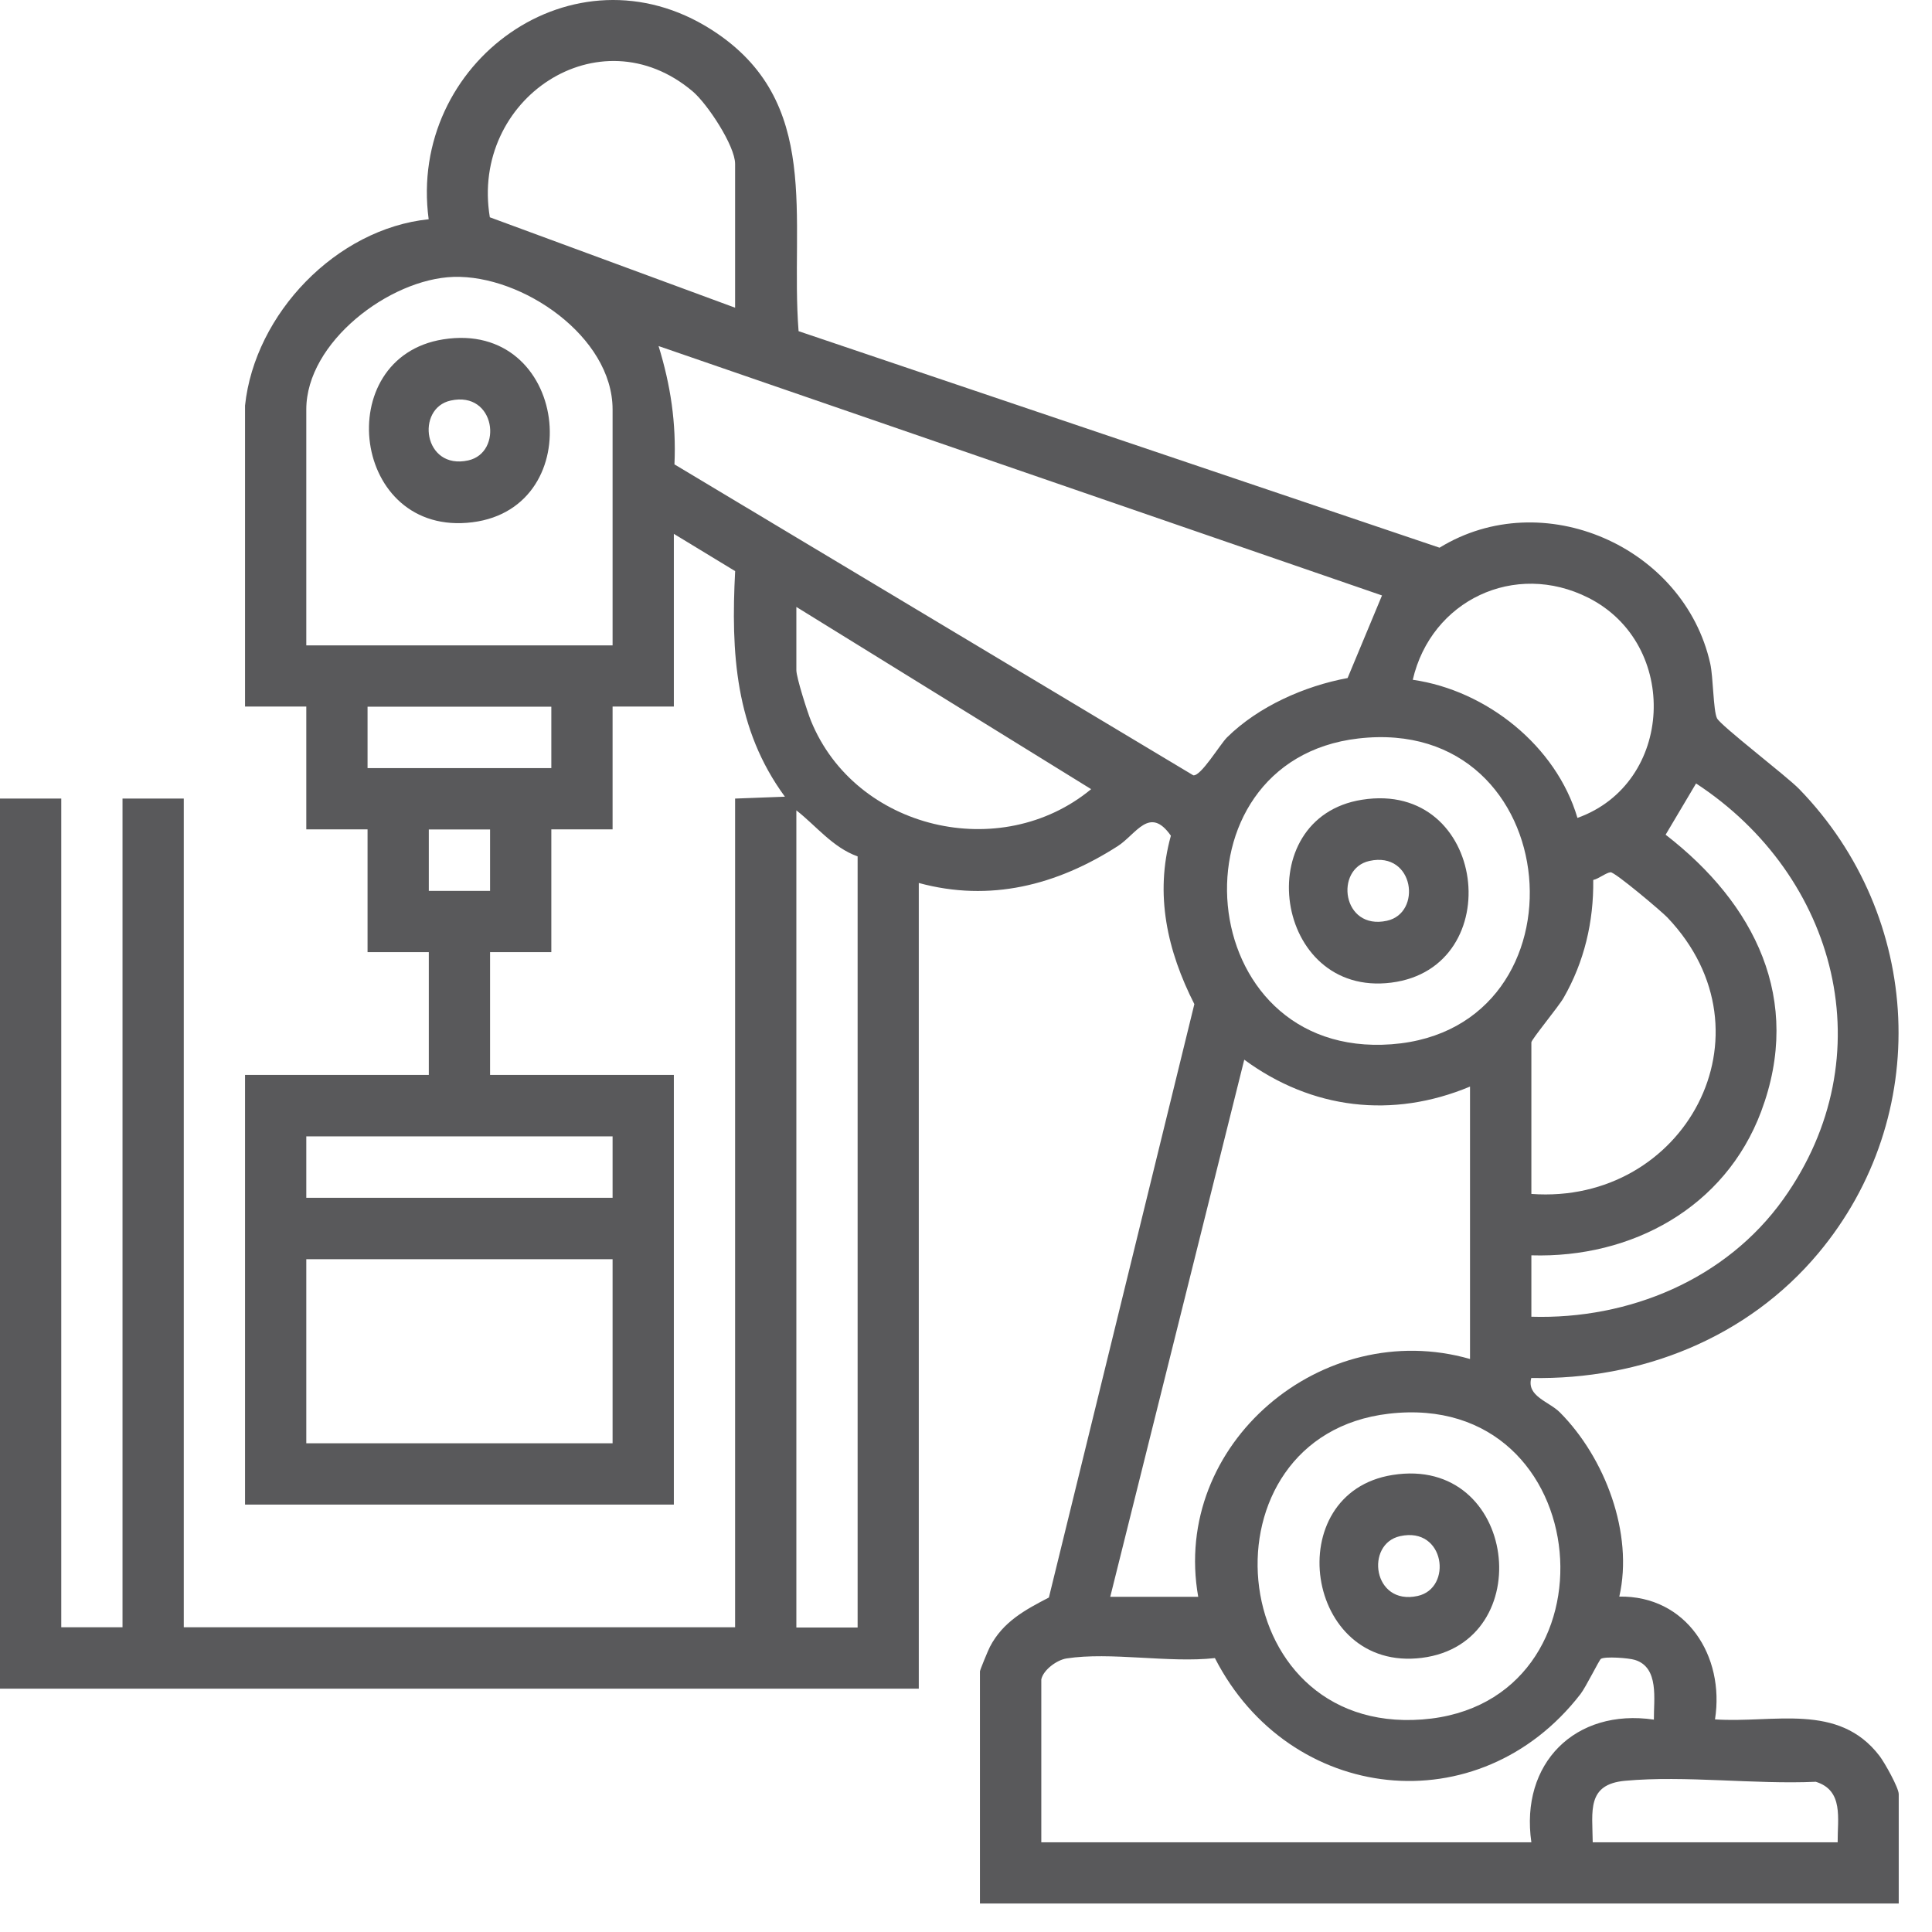 <svg width="41" height="41" viewBox="0 0 41 41" fill="none" xmlns="http://www.w3.org/2000/svg">
<path d="M5.2 8.606C5.407 6.656 7.139 4.854 9.097 4.653C8.651 1.327 12.175 -1.242 15.105 0.634C17.472 2.149 16.761 4.64 16.947 7.028L30.549 11.623C32.74 10.278 35.739 11.599 36.294 14.082C36.359 14.374 36.357 15.075 36.437 15.242C36.512 15.398 37.921 16.474 38.184 16.747C40.812 19.455 41.019 23.689 38.588 26.595C37.084 28.393 34.829 29.288 32.496 29.243C32.391 29.633 32.872 29.74 33.105 29.975C34.061 30.937 34.67 32.542 34.364 33.882C35.788 33.859 36.606 35.144 36.395 36.488C37.642 36.573 39.012 36.121 39.886 37.263C39.995 37.405 40.294 37.939 40.294 38.075V40.395H20.796V35.469C20.796 35.441 20.971 35.017 21.008 34.947C21.285 34.416 21.753 34.164 22.259 33.902L25.346 21.309C24.773 20.181 24.5 18.984 24.848 17.735C24.395 17.089 24.114 17.704 23.717 17.958C22.428 18.784 21.013 19.15 19.498 18.738V35.836H0V16.947H1.3V34.533H2.6V16.947H3.9V34.533H15.6V16.947L16.657 16.907C15.601 15.47 15.51 13.852 15.601 12.12L14.3 11.329V14.994H13V17.6H11.7V20.206H10.4V22.811H14.3V31.93H5.2V22.811H9.1V20.206H7.8V17.6H6.5V14.994H5.2V8.603V8.606ZM15.6 6.53V3.478C15.6 3.094 15.009 2.199 14.698 1.938C12.717 0.265 9.978 2.1 10.395 4.611L15.6 6.53ZM13 13.696V8.689C13 7.142 11.08 5.831 9.624 5.876C8.267 5.92 6.5 7.261 6.5 8.689V13.696H13ZM29.33 12.637L13.976 7.344C14.233 8.182 14.352 8.973 14.313 9.855L25.323 16.453C25.484 16.479 25.887 15.801 26.039 15.649C26.706 14.991 27.685 14.558 28.598 14.389L29.328 12.637H29.33ZM33.474 17.358C35.527 16.626 35.657 13.671 33.708 12.686C32.146 11.897 30.373 12.739 29.981 14.426C31.546 14.65 33.027 15.83 33.476 17.358H33.474ZM16.9 12.88V14.224C16.9 14.376 17.134 15.111 17.21 15.297C18.154 17.611 21.242 18.33 23.156 16.747L16.9 12.88ZM11.7 14.997H7.8V16.3H11.7V14.997ZM28.824 15.672C24.765 16.143 25.264 22.482 29.532 22.161C33.8 21.84 33.277 15.154 28.824 15.672ZM32.498 27.943C34.571 28.005 36.63 27.151 37.846 25.447C40.008 22.418 38.99 18.588 35.993 16.626L35.347 17.714C37.237 19.175 38.267 21.21 37.374 23.589C36.609 25.628 34.626 26.704 32.498 26.64V27.943ZM18.2 18.174C17.673 17.986 17.323 17.528 16.9 17.197V34.538H18.2V18.174ZM10.4 17.603H9.1V18.906H10.4V17.603ZM32.498 25.337C35.744 25.574 37.729 21.937 35.386 19.472C35.262 19.341 34.268 18.503 34.179 18.511C34.084 18.519 33.926 18.65 33.811 18.674C33.822 19.56 33.62 20.414 33.181 21.177C33.079 21.357 32.498 22.061 32.498 22.12V25.336V25.337ZM31.198 23.058C29.551 23.747 27.838 23.542 26.405 22.488L23.561 33.887H25.428C24.854 30.642 28.064 27.942 31.196 28.84V23.059L31.198 23.058ZM13 24.116H6.5V25.419H13V24.116ZM13 26.722H6.5V30.629H13V26.722ZM29.473 30.001C25.414 30.472 25.913 36.811 30.181 36.49C34.449 36.169 33.926 29.483 29.473 30.001ZM22.098 35.637V39.097H32.498C32.255 37.421 33.428 36.248 35.098 36.493C35.093 36.066 35.215 35.387 34.696 35.226C34.562 35.184 34.063 35.148 33.974 35.203C33.938 35.226 33.655 35.803 33.541 35.95C31.387 38.735 27.363 38.277 25.782 35.187C24.812 35.296 23.564 35.05 22.632 35.195C22.427 35.228 22.142 35.436 22.098 35.639V35.637ZM38.998 39.097C38.993 38.595 39.13 37.996 38.534 37.812C37.236 37.871 35.763 37.674 34.486 37.791C33.668 37.866 33.793 38.435 33.8 39.097H38.999H38.998Z" fill="#59595B"/>
<path d="M9.404 7.202C12.058 6.78 12.522 10.768 10.027 11.083C7.458 11.406 7.003 7.584 9.404 7.202ZM9.565 8.5C8.817 8.663 8.983 9.979 9.935 9.771C10.683 9.607 10.517 8.291 9.565 8.5Z" fill="#59595B"/>
<path d="M28.902 16.972C31.556 16.549 32.02 20.538 29.525 20.853C27.031 21.168 26.501 17.353 28.902 16.972ZM29.063 18.27C28.315 18.433 28.481 19.749 29.433 19.54C30.181 19.377 30.015 18.061 29.063 18.27Z" fill="#59595B"/>
<path d="M29.552 31.301C32.205 30.878 32.669 34.867 30.175 35.182C27.68 35.497 27.15 31.682 29.552 31.301ZM29.714 32.599C28.966 32.762 29.132 34.078 30.084 33.869C30.832 33.706 30.666 32.39 29.714 32.599Z" fill="#59595B"/>
</svg>

